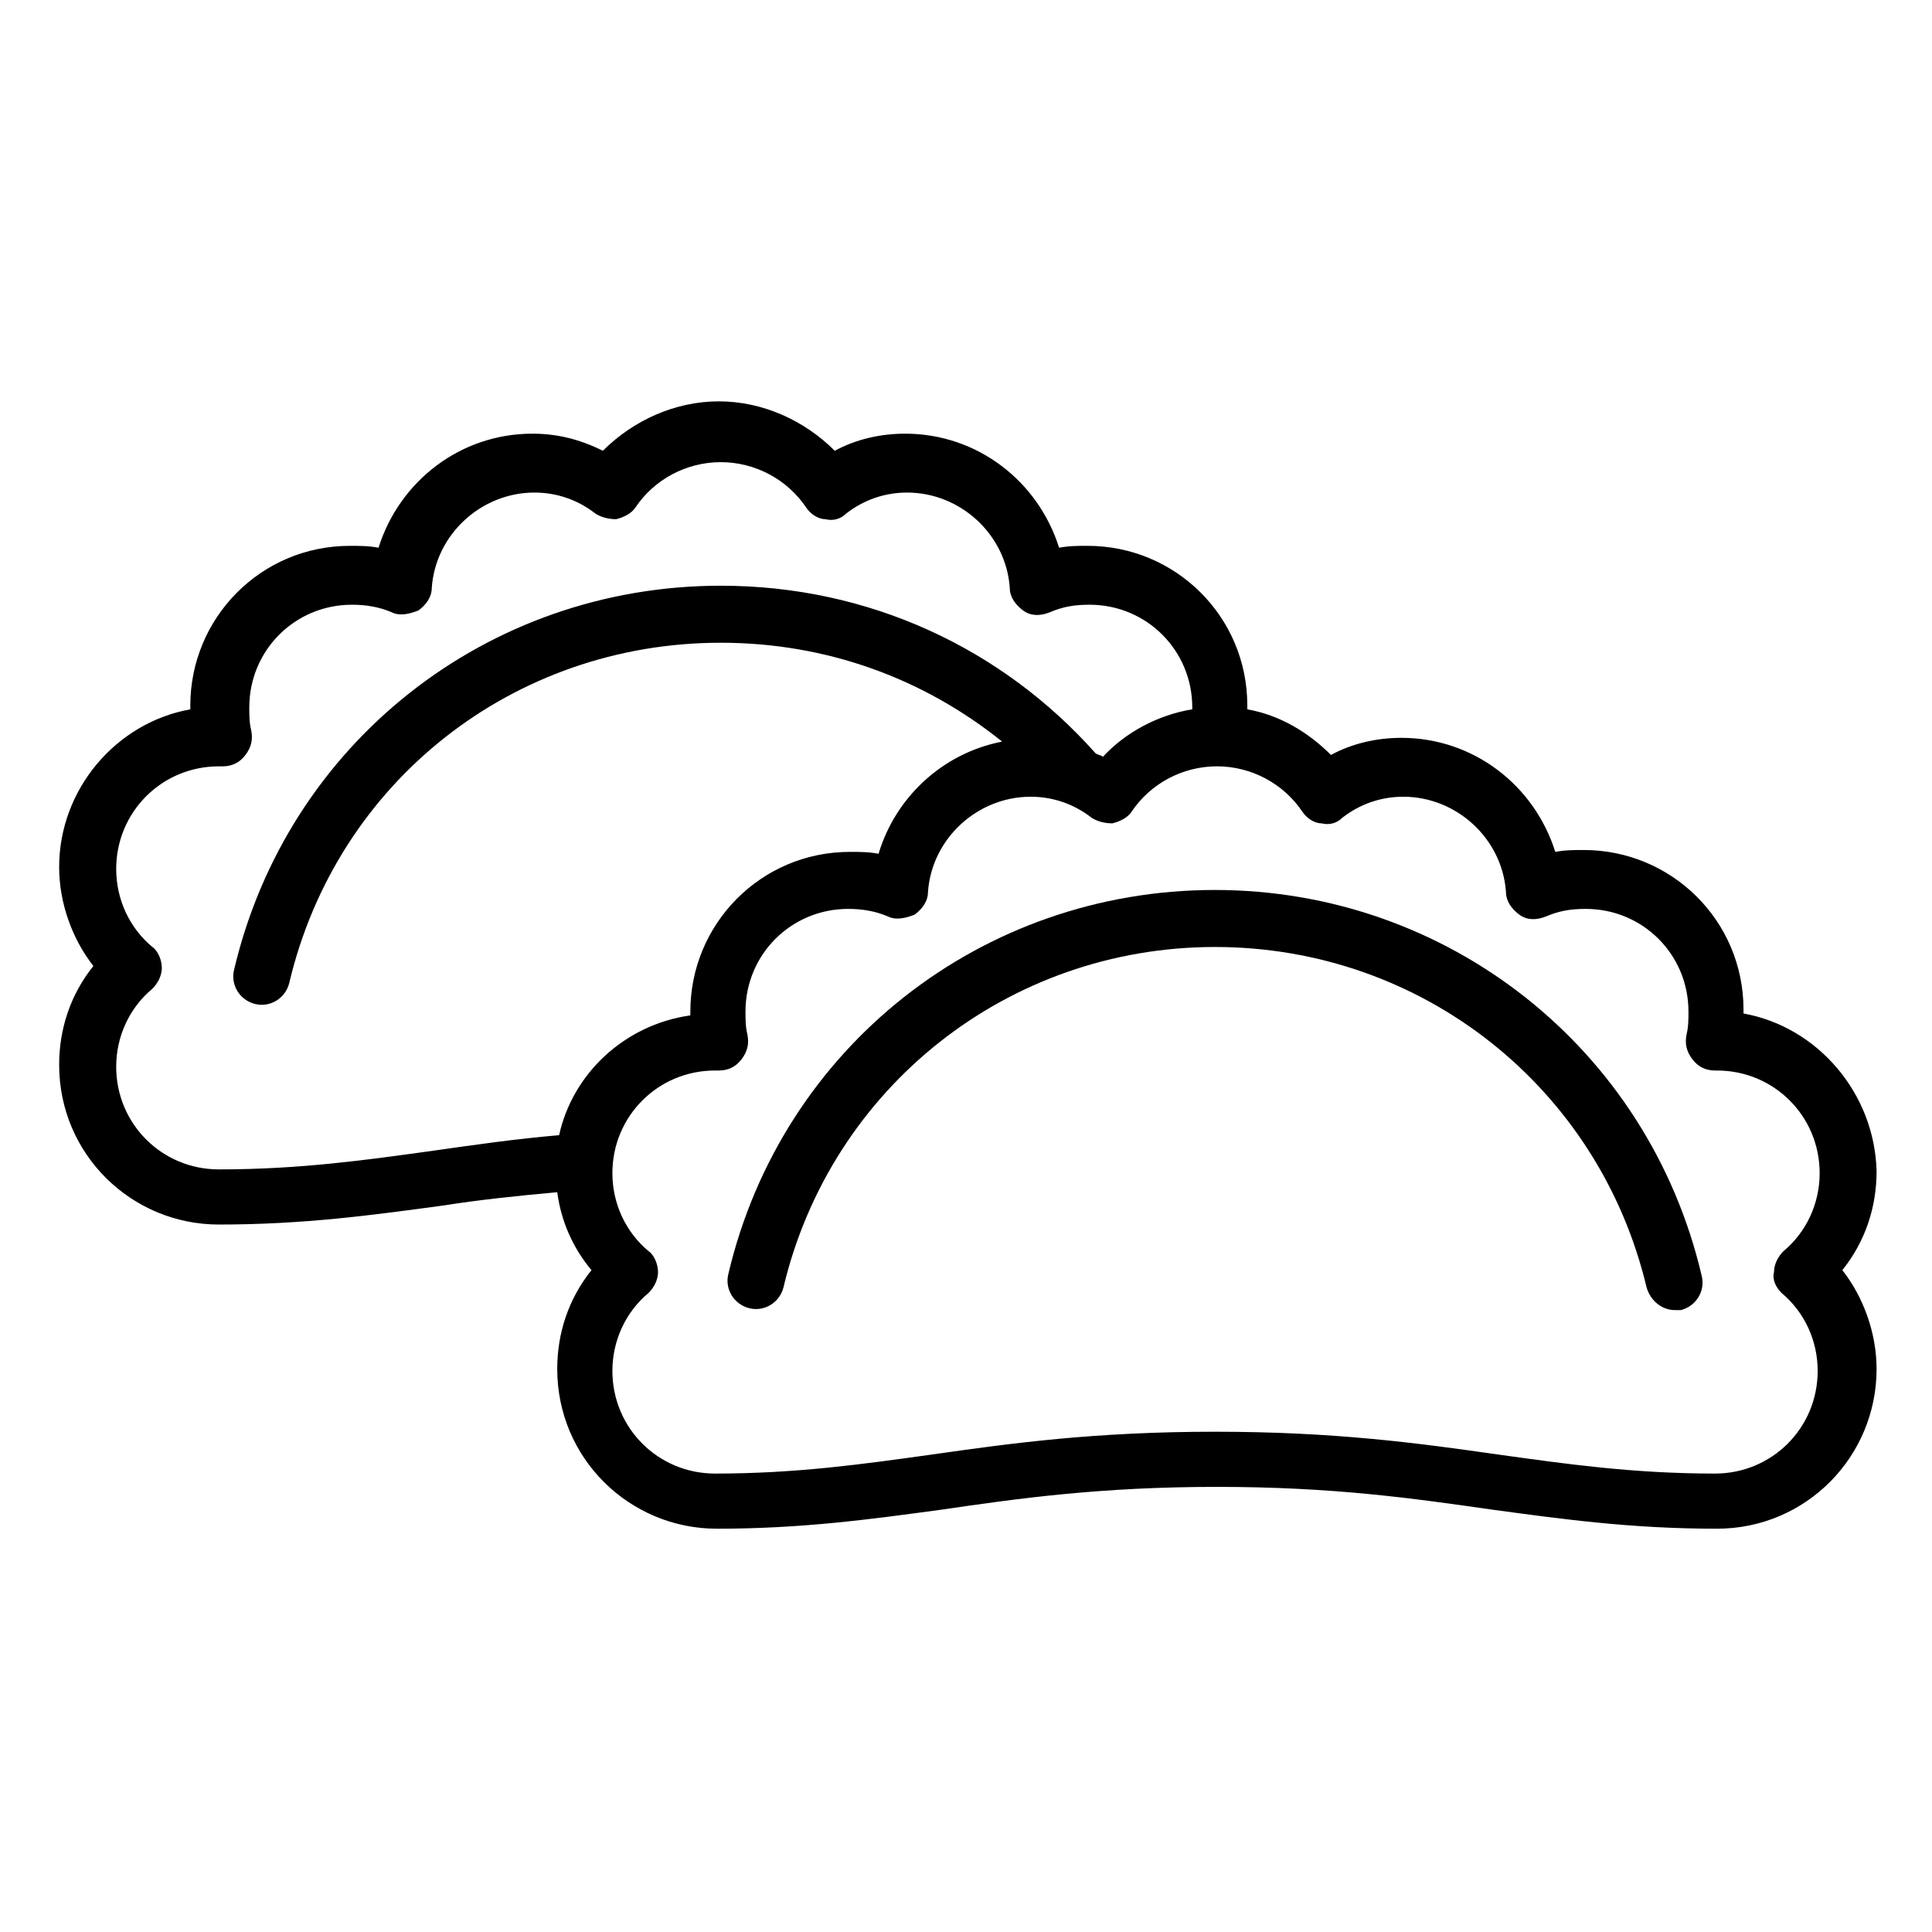 <?xml version="1.0" encoding="UTF-8"?>
<!-- Uploaded to: ICON Repo, www.iconrepo.com, Generator: ICON Repo Mixer Tools -->
<svg fill="#000000" width="800px" height="800px" version="1.1" viewBox="144 144 512 512" xmlns="http://www.w3.org/2000/svg">
 <g>
  <path d="m606.05 412.59v-1.008c0-23.68-19.145-42.32-42.32-42.32-2.519 0-5.039 0-7.559 0.504-5.543-17.633-21.664-30.23-40.809-30.23-6.551 0-13.098 1.512-18.641 4.535-6.047-6.047-13.602-10.578-22.168-12.09v-1.008c0-23.68-19.145-42.32-42.32-42.32-2.519 0-5.039 0-7.559 0.504-5.543-17.633-21.664-30.23-40.809-30.23-6.551 0-13.098 1.512-18.641 4.535-8.062-8.062-19.145-13.098-30.73-13.098s-22.672 5.039-30.73 13.098c-6.047-3.023-12.09-4.535-18.641-4.535-19.145 0-35.266 12.594-40.809 30.23-2.519-0.504-5.039-0.504-7.559-0.504-23.68 0-42.32 19.145-42.32 42.32v1.008c-19.648 3.527-34.762 21.16-34.762 41.816 0 9.574 3.527 19.145 9.07 26.199-6.047 7.559-9.07 16.625-9.07 26.199 0 23.68 19.145 42.32 42.32 42.32 22.672 0 40.809-2.519 59.449-5.039 9.574-1.512 19.145-2.519 30.23-3.527 1.008 7.559 4.031 14.609 9.07 20.656-6.047 7.559-9.07 16.625-9.07 26.199 0 23.68 19.145 42.32 42.32 42.32 22.672 0 40.809-2.519 59.449-5.039 20.656-3.023 42.32-6.047 73.051-6.047s51.891 3.023 73.051 6.047c18.641 2.519 36.777 5.039 59.449 5.039 23.68 0 42.32-19.145 42.32-42.32 0-9.574-3.527-19.145-9.07-26.199 6.047-7.559 9.07-16.625 9.07-26.199-0.5-20.656-15.613-38.289-35.266-41.816zm-313.87 32.242c-11.586 1.008-22.168 2.519-32.746 4.031-18.137 2.519-35.77 5.039-57.434 5.039-15.113 0-27.207-12.09-27.207-27.207 0-8.062 3.527-15.617 9.574-20.656 1.512-1.512 2.519-3.527 2.519-5.543s-1.008-4.535-2.519-5.543c-6.047-5.039-9.574-12.594-9.574-20.656 0-15.113 12.09-27.207 27.207-27.207h1.008c2.519 0 4.535-1.008 6.047-3.023 1.512-2.016 2.016-4.031 1.512-6.551-0.504-2.016-0.504-4.031-0.504-6.047 0-15.113 12.09-27.207 27.207-27.207 3.527 0 7.055 0.504 10.578 2.016 2.016 1.008 4.535 0.504 7.055-0.504 2.016-1.512 3.527-3.527 3.527-6.047 1.008-14.105 13.098-25.191 27.207-25.191 6.047 0 11.586 2.016 16.121 5.543 1.512 1.008 3.527 1.512 5.543 1.512 2.016-0.504 4.031-1.512 5.039-3.023 5.039-7.559 13.602-12.09 22.672-12.09s17.633 4.535 22.672 12.09c1.008 1.512 3.023 3.023 5.039 3.023 2.016 0.504 4.031 0 5.543-1.512 4.535-3.527 10.078-5.543 16.121-5.543 14.105 0 26.199 11.082 27.207 25.191 0 2.519 1.512 4.535 3.527 6.047 2.016 1.512 4.535 1.512 7.055 0.504 3.527-1.512 6.551-2.016 10.578-2.016 15.113 0 27.207 12.09 27.207 27.207v0.504c-9.07 1.512-17.633 6.047-23.68 12.594-0.504-0.504-1.512-0.504-2.016-1.008-24.688-27.711-59.953-44.336-99.25-44.336-61.969 0-114.87 41.816-128.98 101.77-1.008 4.031 1.512 8.062 5.543 9.07 4.031 1.008 8.062-1.512 9.07-5.543 12.594-53.402 59.449-90.184 114.36-90.184 28.215 0 53.906 9.574 74.562 26.199-15.617 3.023-28.215 14.609-32.746 29.727-2.519-0.504-5.039-0.504-7.559-0.504-23.68 0-42.32 19.145-42.32 42.32v1.008c-17.645 2.527-31.246 15.625-34.773 31.746zm323.95 41.816c6.047 5.039 9.574 12.594 9.574 20.656 0 15.113-12.09 27.207-27.207 27.207-21.664 0-39.297-2.519-57.434-5.039-21.16-3.023-43.328-6.047-75.066-6.047s-53.906 3.023-75.066 6.047c-18.137 2.519-35.77 5.039-57.434 5.039-15.113 0-27.207-12.09-27.207-27.207 0-8.062 3.527-15.617 9.574-20.656 1.512-1.512 2.519-3.527 2.519-5.543s-1.008-4.535-2.519-5.543c-6.047-5.039-9.574-12.594-9.574-20.656 0-15.113 12.09-27.207 27.207-27.207h1.008c2.519 0 4.535-1.008 6.047-3.023 1.512-2.016 2.016-4.031 1.512-6.551-0.504-2.016-0.504-4.031-0.504-6.047 0-15.113 12.09-27.207 27.207-27.207 3.527 0 7.055 0.504 10.578 2.016 2.016 1.008 4.535 0.504 7.055-0.504 2.016-1.512 3.527-3.527 3.527-6.047 1.008-14.105 13.098-25.191 27.207-25.191 6.047 0 11.586 2.016 16.121 5.543 1.512 1.008 3.527 1.512 5.543 1.512 2.016-0.504 4.031-1.512 5.039-3.023 5.039-7.559 13.602-12.09 22.672-12.09 9.07 0 17.633 4.535 22.672 12.09 1.008 1.512 3.023 3.023 5.039 3.023 2.016 0.504 4.031 0 5.543-1.512 4.535-3.527 10.078-5.543 16.121-5.543 14.105 0 26.199 11.082 27.207 25.191 0 2.519 1.512 4.535 3.527 6.047s4.535 1.512 7.055 0.504c3.527-1.512 6.551-2.016 10.578-2.016 15.113 0 27.207 12.09 27.207 27.207 0 2.016 0 4.031-0.504 6.047-0.504 2.519 0 4.535 1.512 6.551 1.512 2.016 3.527 3.023 6.047 3.023h0.504c15.113 0 27.207 12.09 27.207 27.207 0 8.062-3.527 15.617-9.574 20.656-1.512 1.512-2.519 3.527-2.519 5.543-0.52 2.019 0.488 4.031 2 5.543z"/>
  <path d="m466 379.85c-61.969 0-114.87 41.816-128.98 101.77-1.008 4.031 1.512 8.062 5.543 9.07s8.062-1.512 9.07-5.543c12.594-52.902 59.449-90.184 114.36-90.184 54.914 0 101.77 37.281 114.36 90.184 1.008 3.527 4.031 6.047 7.559 6.047h1.512c4.031-1.008 6.551-5.039 5.543-9.07-14.105-60.457-67.512-102.27-128.98-102.27z"/>
 </g>
</svg>